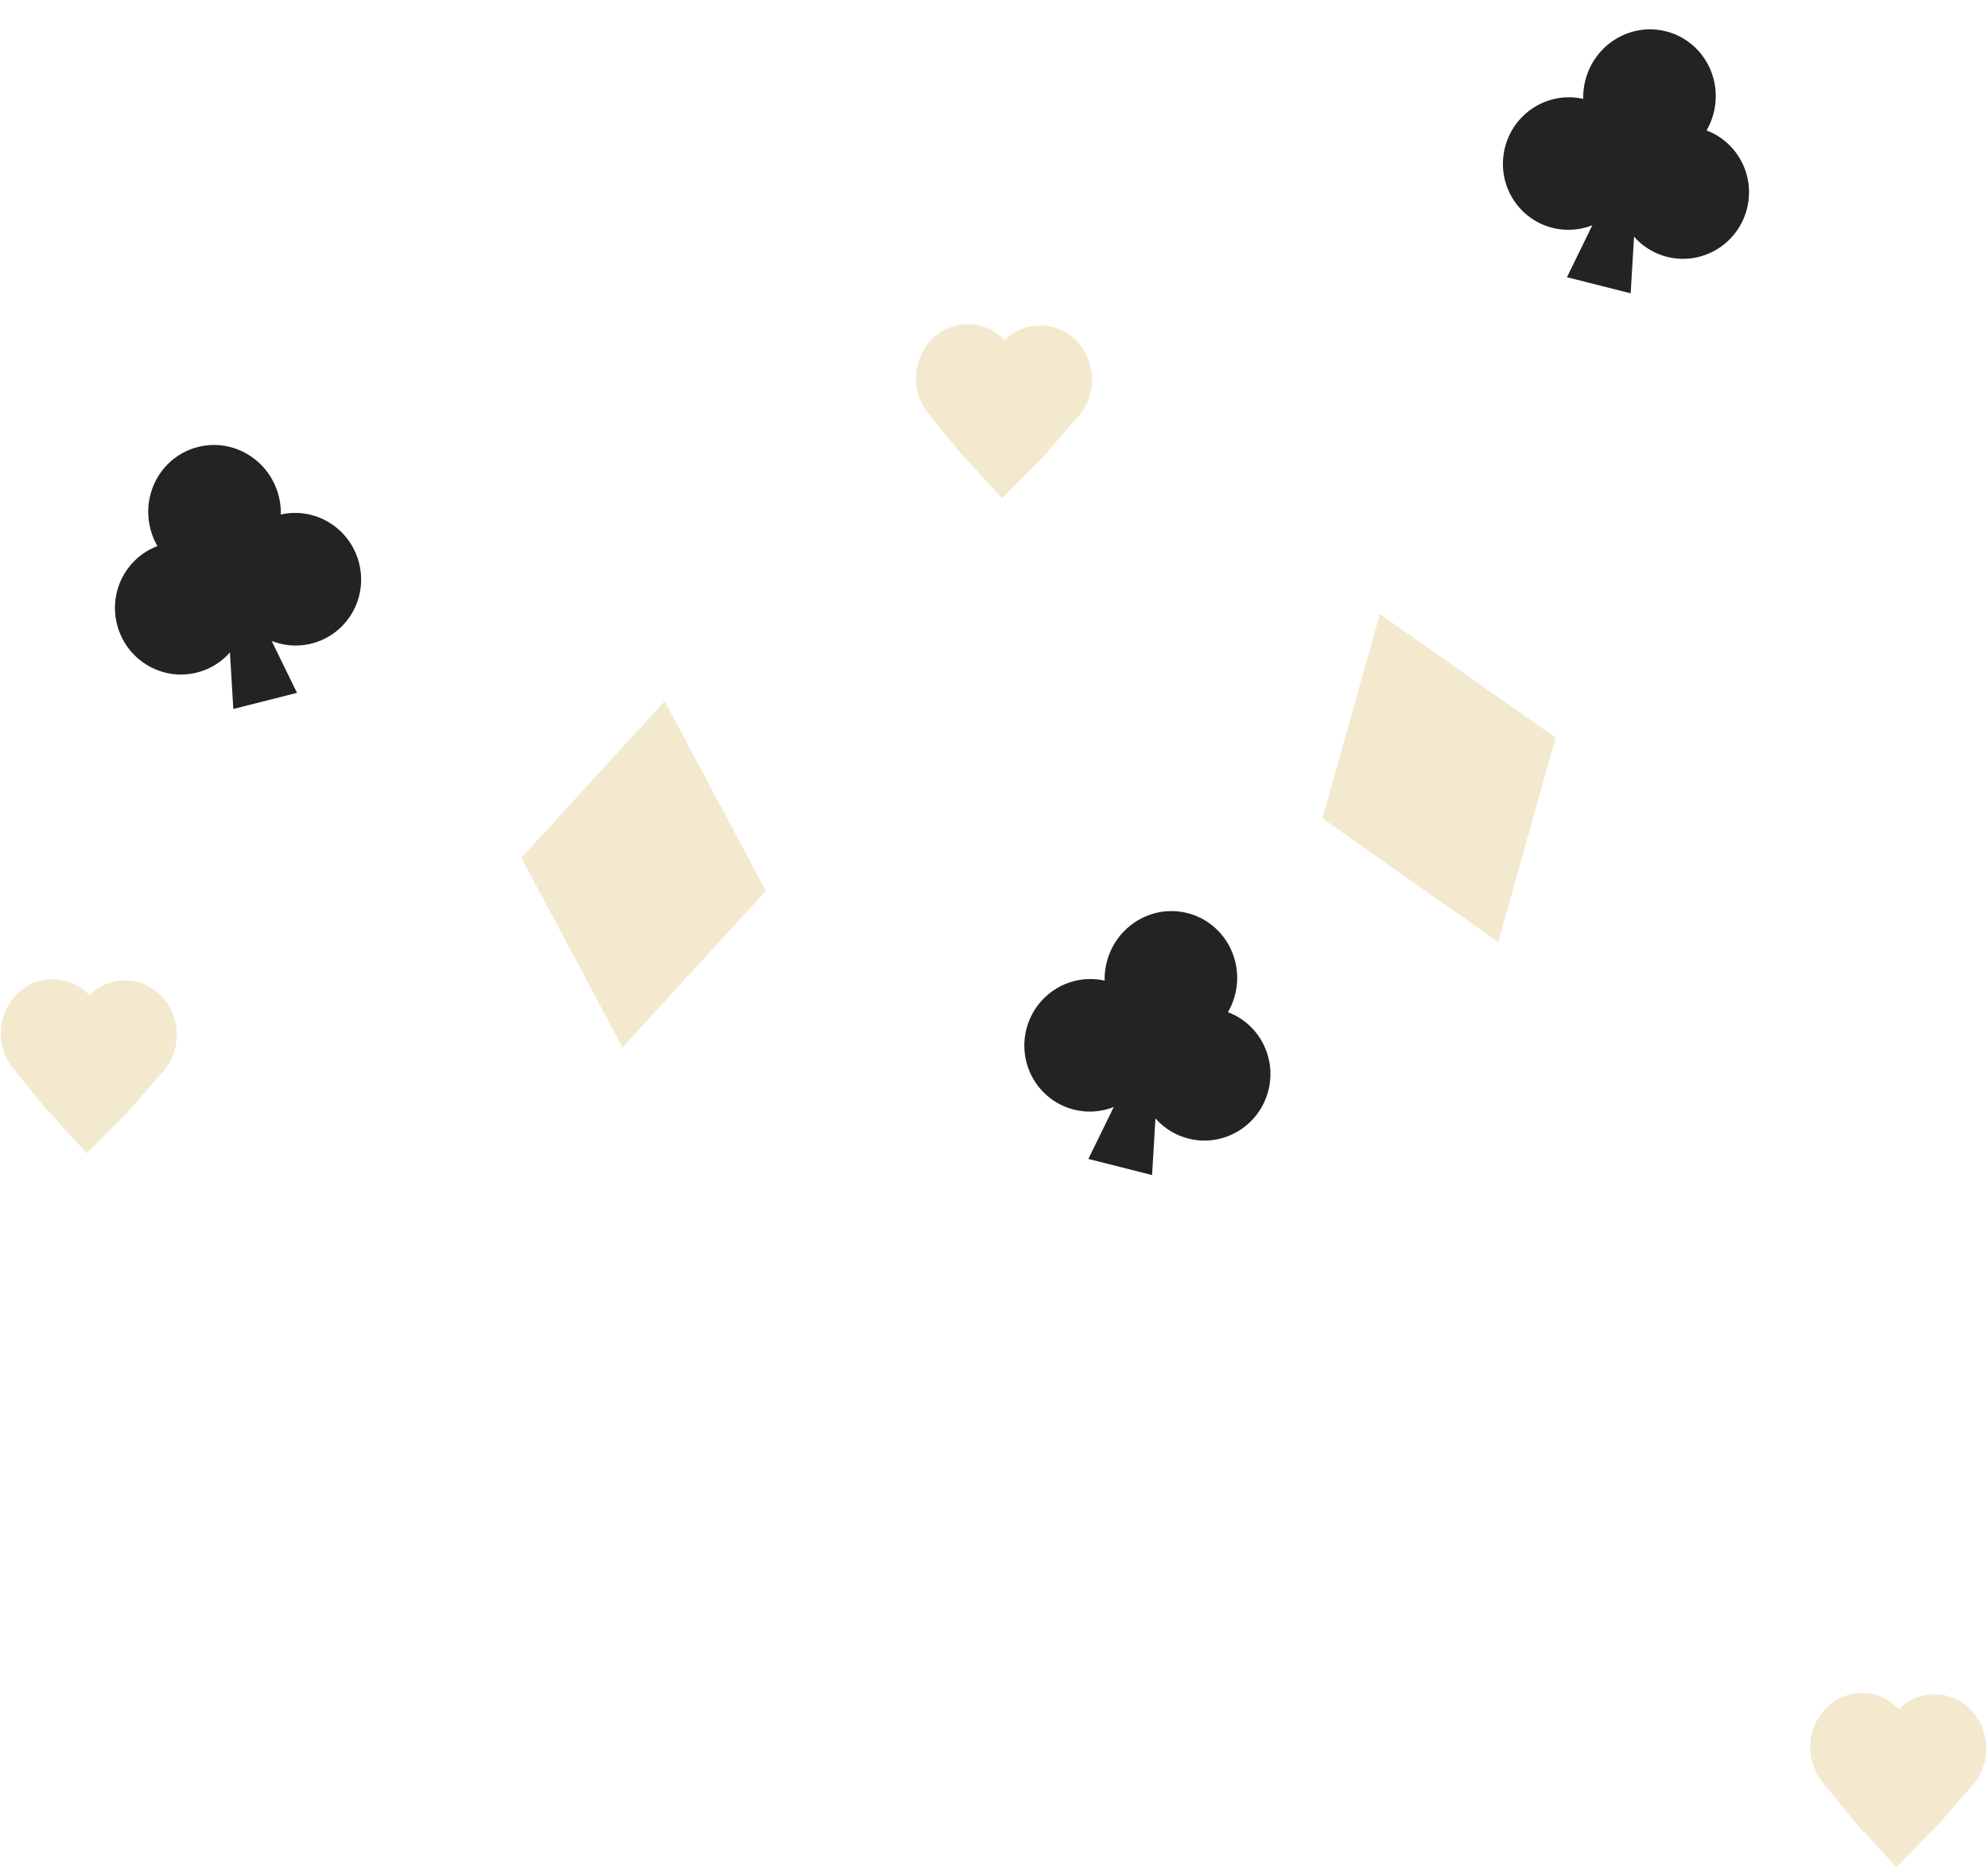 <svg width="684" height="643" viewBox="0 0 684 643" fill="none" xmlns="http://www.w3.org/2000/svg">
<ellipse cx="62.177" cy="209.239" rx="22.608" ry="22.82" transform="rotate(-14.194 62.177 209.239)" fill="#232323"/>
<ellipse cx="101.63" cy="199.258" rx="22.608" ry="22.82" transform="rotate(-14.194 101.63 199.258)" fill="#232323"/>
<ellipse cx="73.812" cy="176.255" rx="22.786" ry="23.2" transform="rotate(-14.194 73.812 176.255)" fill="#232323"/>
<path d="M77.88 203.7L84.455 202.037L102.191 238.351L80.273 243.895L77.88 203.7Z" fill="#232323"/>
<ellipse cx="22.608" cy="22.82" rx="22.608" ry="22.82" transform="matrix(-0.969 -0.245 -0.245 0.969 441.999 353.001)" fill="#232323"/>
<ellipse cx="22.608" cy="22.82" rx="22.608" ry="22.82" transform="matrix(-0.969 -0.245 -0.245 0.969 402.548 343.022)" fill="#232323"/>
<ellipse cx="22.786" cy="23.2" rx="22.786" ry="23.2" transform="matrix(-0.969 -0.245 -0.245 0.969 430.632 319.692)" fill="#232323"/>
<path d="M398.783 364.042L392.208 362.379L374.472 398.693L396.39 404.237L398.783 364.042Z" fill="#232323"/>
<ellipse cx="22.608" cy="22.82" rx="22.608" ry="22.82" transform="matrix(-0.969 -0.245 -0.245 0.969 606.663 49.669)" fill="#232323"/>
<ellipse cx="22.608" cy="22.82" rx="22.608" ry="22.82" transform="matrix(-0.969 -0.245 -0.245 0.969 567.21 39.69)" fill="#232323"/>
<ellipse cx="22.786" cy="23.2" rx="22.786" ry="23.2" transform="matrix(-0.969 -0.245 -0.245 0.969 595.294 16.36)" fill="#232323"/>
<path d="M563.447 60.71L556.872 59.047L539.136 95.361L561.054 100.905L563.447 60.71Z" fill="#232323"/>
<ellipse cx="17.811" cy="18.654" rx="17.811" ry="18.654" transform="matrix(1 0.017 -0.016 1 315.474 111.21)" fill="#F3E9CE"/>
<ellipse cx="17.811" cy="18.654" rx="17.811" ry="18.654" transform="matrix(1 0.017 -0.016 1 340.404 111.642)" fill="#F3E9CE"/>
<path d="M344.812 171.419L330.799 156.252L318.567 141.116L371.993 142.035L359.293 156.742L344.812 171.419Z" fill="#F3E9CE"/>
<ellipse cx="17.811" cy="18.654" rx="17.811" ry="18.654" transform="matrix(1 0.017 -0.016 1 0.585 336.544)" fill="#F3E9CE"/>
<ellipse cx="17.811" cy="18.654" rx="17.811" ry="18.654" transform="matrix(1 0.017 -0.016 1 25.515 336.974)" fill="#F3E9CE"/>
<path d="M29.923 396.751L15.91 381.584L3.678 366.448L57.104 367.367L44.404 382.074L29.923 396.751Z" fill="#F3E9CE"/>
<ellipse cx="17.811" cy="18.654" rx="17.811" ry="18.654" transform="matrix(1 0.017 -0.016 1 623.14 582.099)" fill="#F3E9CE"/>
<ellipse cx="17.811" cy="18.654" rx="17.811" ry="18.654" transform="matrix(1 0.017 -0.016 1 648.072 582.531)" fill="#F3E9CE"/>
<path d="M652.48 642.307L638.467 627.141L626.235 612.005L679.661 612.924L666.961 627.631L652.48 642.307Z" fill="#F3E9CE"/>
<path d="M454.993 281.544L474.744 211.21L535.238 253.757L515.487 324.091L454.993 281.544Z" fill="#F3E9CE"/>
<path d="M179.365 295.083L228.707 241.21L263.519 306.463L214.176 360.336L179.365 295.083Z" fill="#F3E9CE"/>
</svg>
